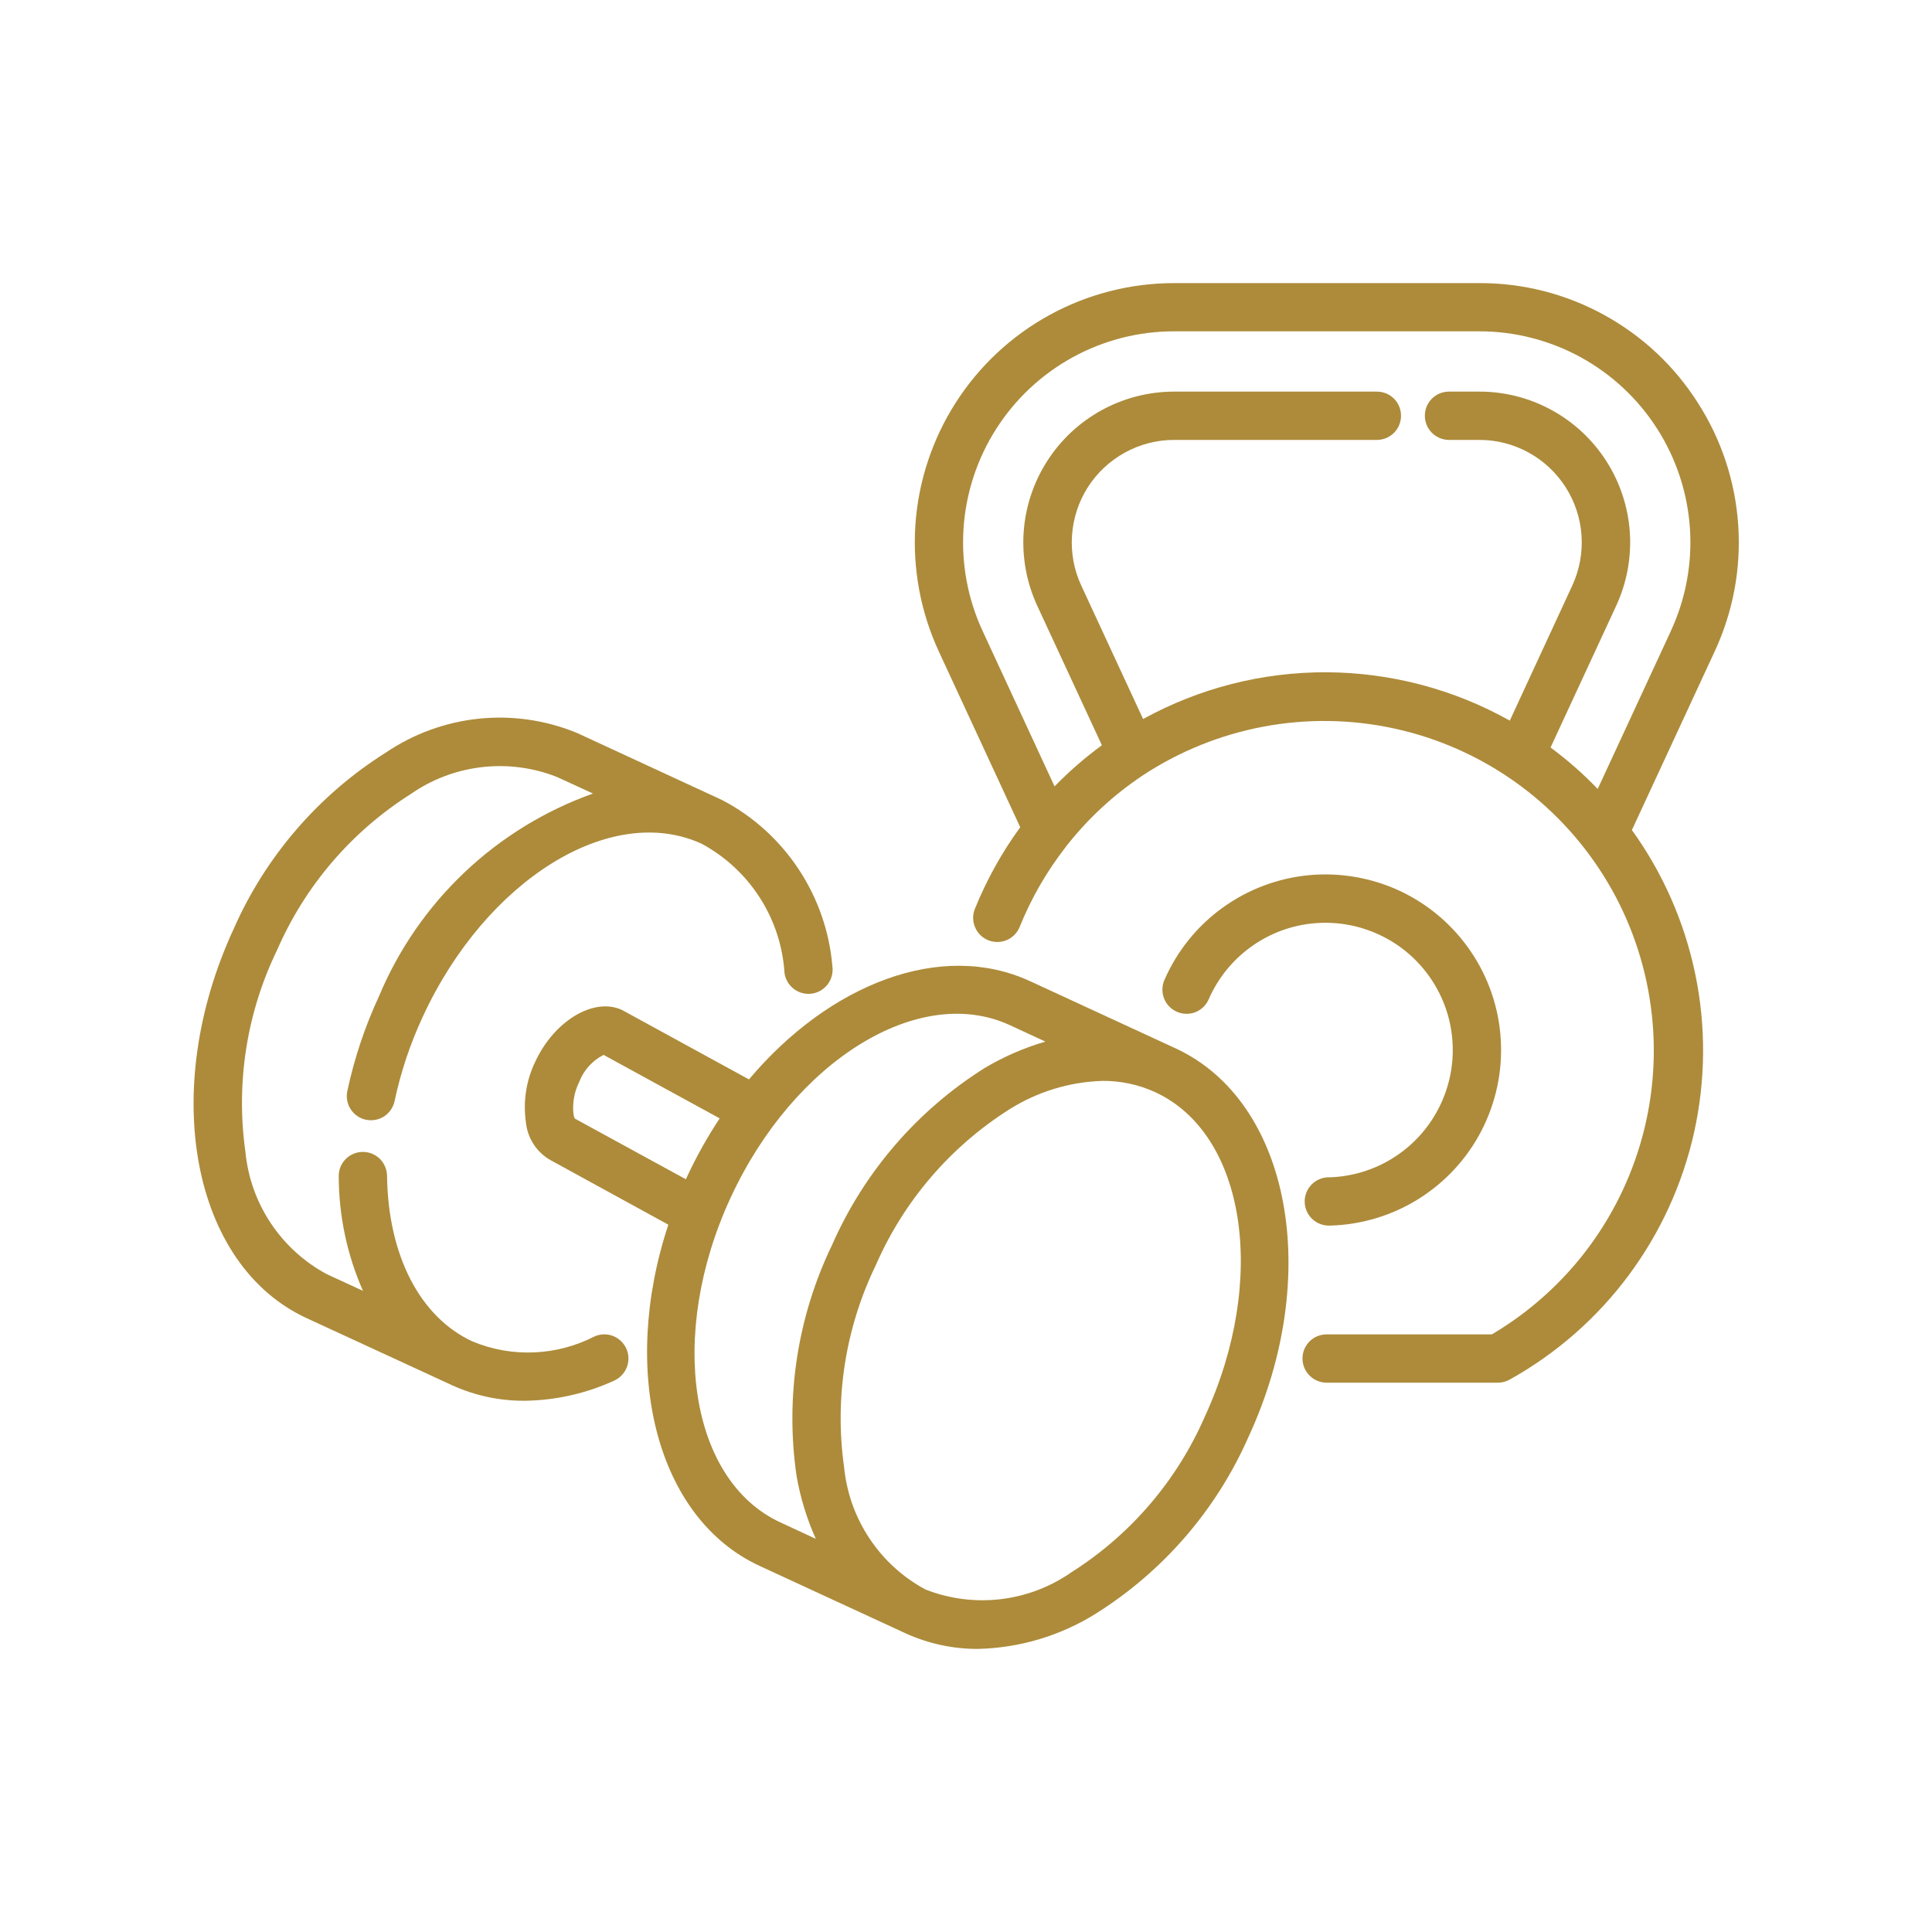 <svg width="30" height="30" viewBox="0 0 30 30" fill="none" xmlns="http://www.w3.org/2000/svg">
<g clip-path="url(#clip0_1_520)">
<path d="M18.253 16.278L15.993 15.235C14.62 14.601 12.884 15.272 11.63 16.761L9.659 15.683C9.222 15.479 8.606 15.852 8.313 16.483C8.171 16.775 8.12 17.103 8.166 17.425C8.178 17.548 8.219 17.665 8.286 17.768C8.354 17.872 8.445 17.957 8.553 18.017L10.378 19.017C9.623 21.296 10.19 23.576 11.799 24.317L14.057 25.36C14.412 25.522 14.797 25.606 15.187 25.604C15.836 25.589 16.47 25.399 17.02 25.054C18.066 24.396 18.891 23.44 19.388 22.309C20.544 19.808 20.035 17.1 18.253 16.278ZM8.925 17.369C8.915 17.347 8.909 17.324 8.905 17.3C8.886 17.128 8.917 16.955 8.994 16.8C9.064 16.618 9.198 16.469 9.372 16.38L11.175 17.366C10.982 17.659 10.81 17.965 10.663 18.284C10.659 18.293 10.655 18.302 10.651 18.312L8.925 17.369ZM11.344 18.6C12.327 16.471 14.271 15.268 15.68 15.918L16.233 16.174C15.903 16.27 15.586 16.408 15.29 16.584C14.244 17.242 13.419 18.198 12.922 19.328C12.384 20.441 12.191 21.689 12.368 22.912C12.426 23.251 12.527 23.581 12.668 23.895L12.118 23.64C10.707 22.988 10.361 20.727 11.344 18.6ZM18.707 22C18.274 22.993 17.553 23.834 16.637 24.414C16.311 24.642 15.934 24.785 15.538 24.832C15.143 24.879 14.742 24.827 14.372 24.682C14.021 24.494 13.722 24.222 13.502 23.89C13.281 23.559 13.146 23.178 13.107 22.782C12.956 21.709 13.128 20.615 13.602 19.64C14.036 18.647 14.757 17.807 15.672 17.227C16.108 16.952 16.608 16.799 17.122 16.784C17.403 16.782 17.681 16.842 17.936 16.958C19.345 17.608 19.691 19.869 18.707 22Z" fill="#AD8B3A"></path>
<path d="M9.23 20.753C8.939 20.902 8.618 20.987 8.291 21C7.963 21.014 7.637 20.955 7.335 20.829C6.521 20.453 6.025 19.491 6.01 18.256C6.008 18.158 5.968 18.064 5.898 17.994C5.828 17.925 5.733 17.887 5.635 17.887H5.63C5.58 17.887 5.532 17.898 5.487 17.917C5.441 17.936 5.4 17.965 5.366 18C5.332 18.035 5.304 18.077 5.286 18.123C5.268 18.168 5.259 18.217 5.26 18.267C5.261 18.879 5.389 19.484 5.636 20.044L5.076 19.786C4.725 19.598 4.426 19.326 4.205 18.994C3.984 18.663 3.849 18.282 3.811 17.886C3.659 16.813 3.832 15.719 4.306 14.745C4.74 13.751 5.461 12.911 6.376 12.331C6.703 12.103 7.08 11.96 7.475 11.913C7.87 11.866 8.271 11.917 8.641 12.062C8.649 12.066 8.656 12.069 8.664 12.072L9.208 12.322C8.465 12.587 7.785 13.004 7.213 13.546C6.641 14.088 6.188 14.744 5.884 15.472C5.666 15.942 5.501 16.436 5.393 16.943C5.373 17.04 5.391 17.142 5.446 17.225C5.5 17.308 5.585 17.367 5.682 17.387C5.708 17.393 5.734 17.395 5.761 17.395C5.846 17.395 5.93 17.366 5.996 17.312C6.063 17.257 6.109 17.182 6.127 17.098C6.223 16.646 6.37 16.206 6.565 15.787C7.548 13.659 9.492 12.453 10.9 13.104C11.266 13.303 11.576 13.591 11.8 13.942C12.025 14.293 12.156 14.695 12.182 15.111C12.189 15.16 12.206 15.207 12.231 15.249C12.256 15.291 12.289 15.328 12.329 15.358C12.368 15.387 12.413 15.409 12.461 15.421C12.508 15.433 12.558 15.436 12.607 15.429C12.656 15.422 12.703 15.405 12.745 15.38C12.787 15.355 12.824 15.322 12.854 15.282C12.883 15.243 12.905 15.198 12.917 15.15C12.929 15.102 12.932 15.053 12.925 15.004C12.88 14.465 12.699 13.946 12.4 13.495C12.101 13.043 11.694 12.675 11.215 12.424L8.957 11.38C8.948 11.376 8.94 11.373 8.932 11.37C8.453 11.178 7.936 11.106 7.423 11.161C6.911 11.216 6.42 11.396 5.994 11.684C4.948 12.342 4.123 13.298 3.626 14.429C2.469 16.936 2.978 19.644 4.761 20.468L7.02 21.51C7.373 21.671 7.757 21.753 8.145 21.751C8.626 21.745 9.1 21.639 9.537 21.438C9.627 21.397 9.698 21.322 9.734 21.229C9.769 21.136 9.767 21.033 9.726 20.942C9.685 20.851 9.61 20.78 9.517 20.744C9.424 20.709 9.321 20.712 9.23 20.753Z" fill="#AD8B3A"></path>
<path d="M20.629 18.281C20.53 18.282 20.435 18.323 20.366 18.394C20.296 18.465 20.258 18.561 20.259 18.66C20.26 18.76 20.301 18.855 20.372 18.924C20.443 18.994 20.539 19.032 20.638 19.031H20.65C21.139 19.019 21.615 18.875 22.029 18.616C22.444 18.356 22.781 17.99 23.005 17.556C23.229 17.121 23.333 16.634 23.304 16.146C23.276 15.658 23.117 15.187 22.843 14.781C22.57 14.376 22.193 14.051 21.752 13.841C21.31 13.632 20.82 13.545 20.333 13.589C19.846 13.634 19.38 13.809 18.984 14.095C18.588 14.381 18.276 14.769 18.081 15.217C18.041 15.309 18.039 15.412 18.076 15.505C18.112 15.597 18.183 15.671 18.275 15.711C18.366 15.751 18.469 15.753 18.562 15.717C18.654 15.68 18.729 15.609 18.768 15.518C18.91 15.192 19.136 14.911 19.423 14.704C19.71 14.496 20.048 14.369 20.401 14.337C20.754 14.305 21.109 14.368 21.429 14.52C21.75 14.672 22.023 14.907 22.221 15.201C22.419 15.495 22.535 15.836 22.555 16.19C22.576 16.544 22.501 16.897 22.338 17.212C22.176 17.527 21.932 17.793 21.631 17.981C21.331 18.169 20.986 18.273 20.631 18.282L20.629 18.281Z" fill="#AD8B3A"></path>
<path d="M26.364 6.255C26.001 5.683 25.5 5.214 24.906 4.889C24.313 4.563 23.647 4.394 22.97 4.396H18.232C17.556 4.396 16.891 4.566 16.298 4.891C15.704 5.216 15.203 5.685 14.839 6.255C14.475 6.825 14.26 7.477 14.214 8.152C14.169 8.827 14.294 9.502 14.578 10.116L15.842 12.845C15.555 13.239 15.317 13.668 15.135 14.12C15.1 14.212 15.103 14.313 15.143 14.403C15.182 14.493 15.255 14.564 15.346 14.6C15.437 14.637 15.539 14.636 15.63 14.599C15.72 14.561 15.793 14.489 15.831 14.399C16.011 13.951 16.253 13.531 16.55 13.15C16.554 13.145 16.558 13.14 16.561 13.135C16.893 12.712 17.29 12.344 17.737 12.046C17.74 12.046 17.742 12.041 17.745 12.04C18.315 11.665 18.954 11.407 19.625 11.282C20.297 11.157 20.986 11.167 21.653 11.313C22.32 11.458 22.951 11.736 23.509 12.129C24.067 12.522 24.541 13.023 24.903 13.602C25.265 14.181 25.507 14.827 25.615 15.501C25.724 16.175 25.696 16.864 25.534 17.527C25.372 18.19 25.079 18.814 24.673 19.363C24.266 19.911 23.754 20.372 23.166 20.72H20.6C20.5 20.72 20.405 20.759 20.335 20.829C20.264 20.9 20.225 20.995 20.225 21.095C20.225 21.194 20.264 21.289 20.335 21.36C20.405 21.43 20.5 21.47 20.6 21.47H23.264C23.329 21.469 23.392 21.452 23.448 21.419C24.168 21.017 24.796 20.467 25.288 19.805C25.781 19.143 26.128 18.384 26.307 17.579C26.485 16.773 26.492 15.939 26.325 15.131C26.158 14.322 25.823 13.559 25.34 12.889L26.625 10.116C26.911 9.502 27.037 8.827 26.991 8.152C26.945 7.476 26.73 6.824 26.364 6.255ZM25.944 9.801L24.809 12.251C24.584 12.016 24.339 11.801 24.077 11.607L25.096 9.407C25.261 9.05 25.334 8.657 25.308 8.265C25.281 7.872 25.156 7.493 24.944 7.161C24.732 6.83 24.441 6.557 24.095 6.368C23.75 6.179 23.363 6.08 22.97 6.081H22.5C22.401 6.081 22.305 6.12 22.235 6.19C22.164 6.261 22.125 6.356 22.125 6.456C22.125 6.555 22.164 6.65 22.235 6.721C22.305 6.791 22.401 6.831 22.5 6.831H22.968C23.236 6.83 23.499 6.897 23.734 7.026C23.969 7.154 24.167 7.34 24.311 7.565C24.455 7.791 24.54 8.049 24.558 8.316C24.576 8.583 24.526 8.85 24.414 9.093L23.444 11.19C22.575 10.702 21.596 10.444 20.6 10.439C19.604 10.435 18.623 10.684 17.75 11.165L16.79 9.093C16.677 8.85 16.628 8.583 16.646 8.316C16.664 8.049 16.748 7.791 16.892 7.565C17.036 7.34 17.235 7.155 17.47 7.026C17.704 6.898 17.967 6.83 18.235 6.831H21.38C21.48 6.831 21.575 6.791 21.646 6.721C21.716 6.65 21.755 6.555 21.755 6.456C21.755 6.356 21.716 6.261 21.646 6.19C21.575 6.12 21.48 6.081 21.38 6.081H18.232C17.839 6.081 17.452 6.18 17.107 6.369C16.762 6.558 16.47 6.831 16.259 7.162C16.047 7.494 15.922 7.873 15.895 8.266C15.869 8.658 15.942 9.051 16.107 9.408L17.11 11.572C16.848 11.764 16.602 11.978 16.375 12.211L15.259 9.8C15.027 9.301 14.925 8.751 14.962 8.202C14.999 7.653 15.174 7.121 15.47 6.658C15.766 6.194 16.175 5.812 16.658 5.547C17.14 5.283 17.682 5.144 18.232 5.145H22.97C23.52 5.144 24.062 5.283 24.545 5.547C25.027 5.812 25.436 6.193 25.732 6.657C26.029 7.121 26.203 7.652 26.241 8.201C26.278 8.75 26.176 9.3 25.944 9.8V9.801Z" fill="#AD8B3A"></path>
</g>
<defs>
<clipPath id="clip0_1_520">
<rect width="24" height="24" fill="white" transform="translate(3 3)"></rect>
</clipPath>
</defs>
</svg>
